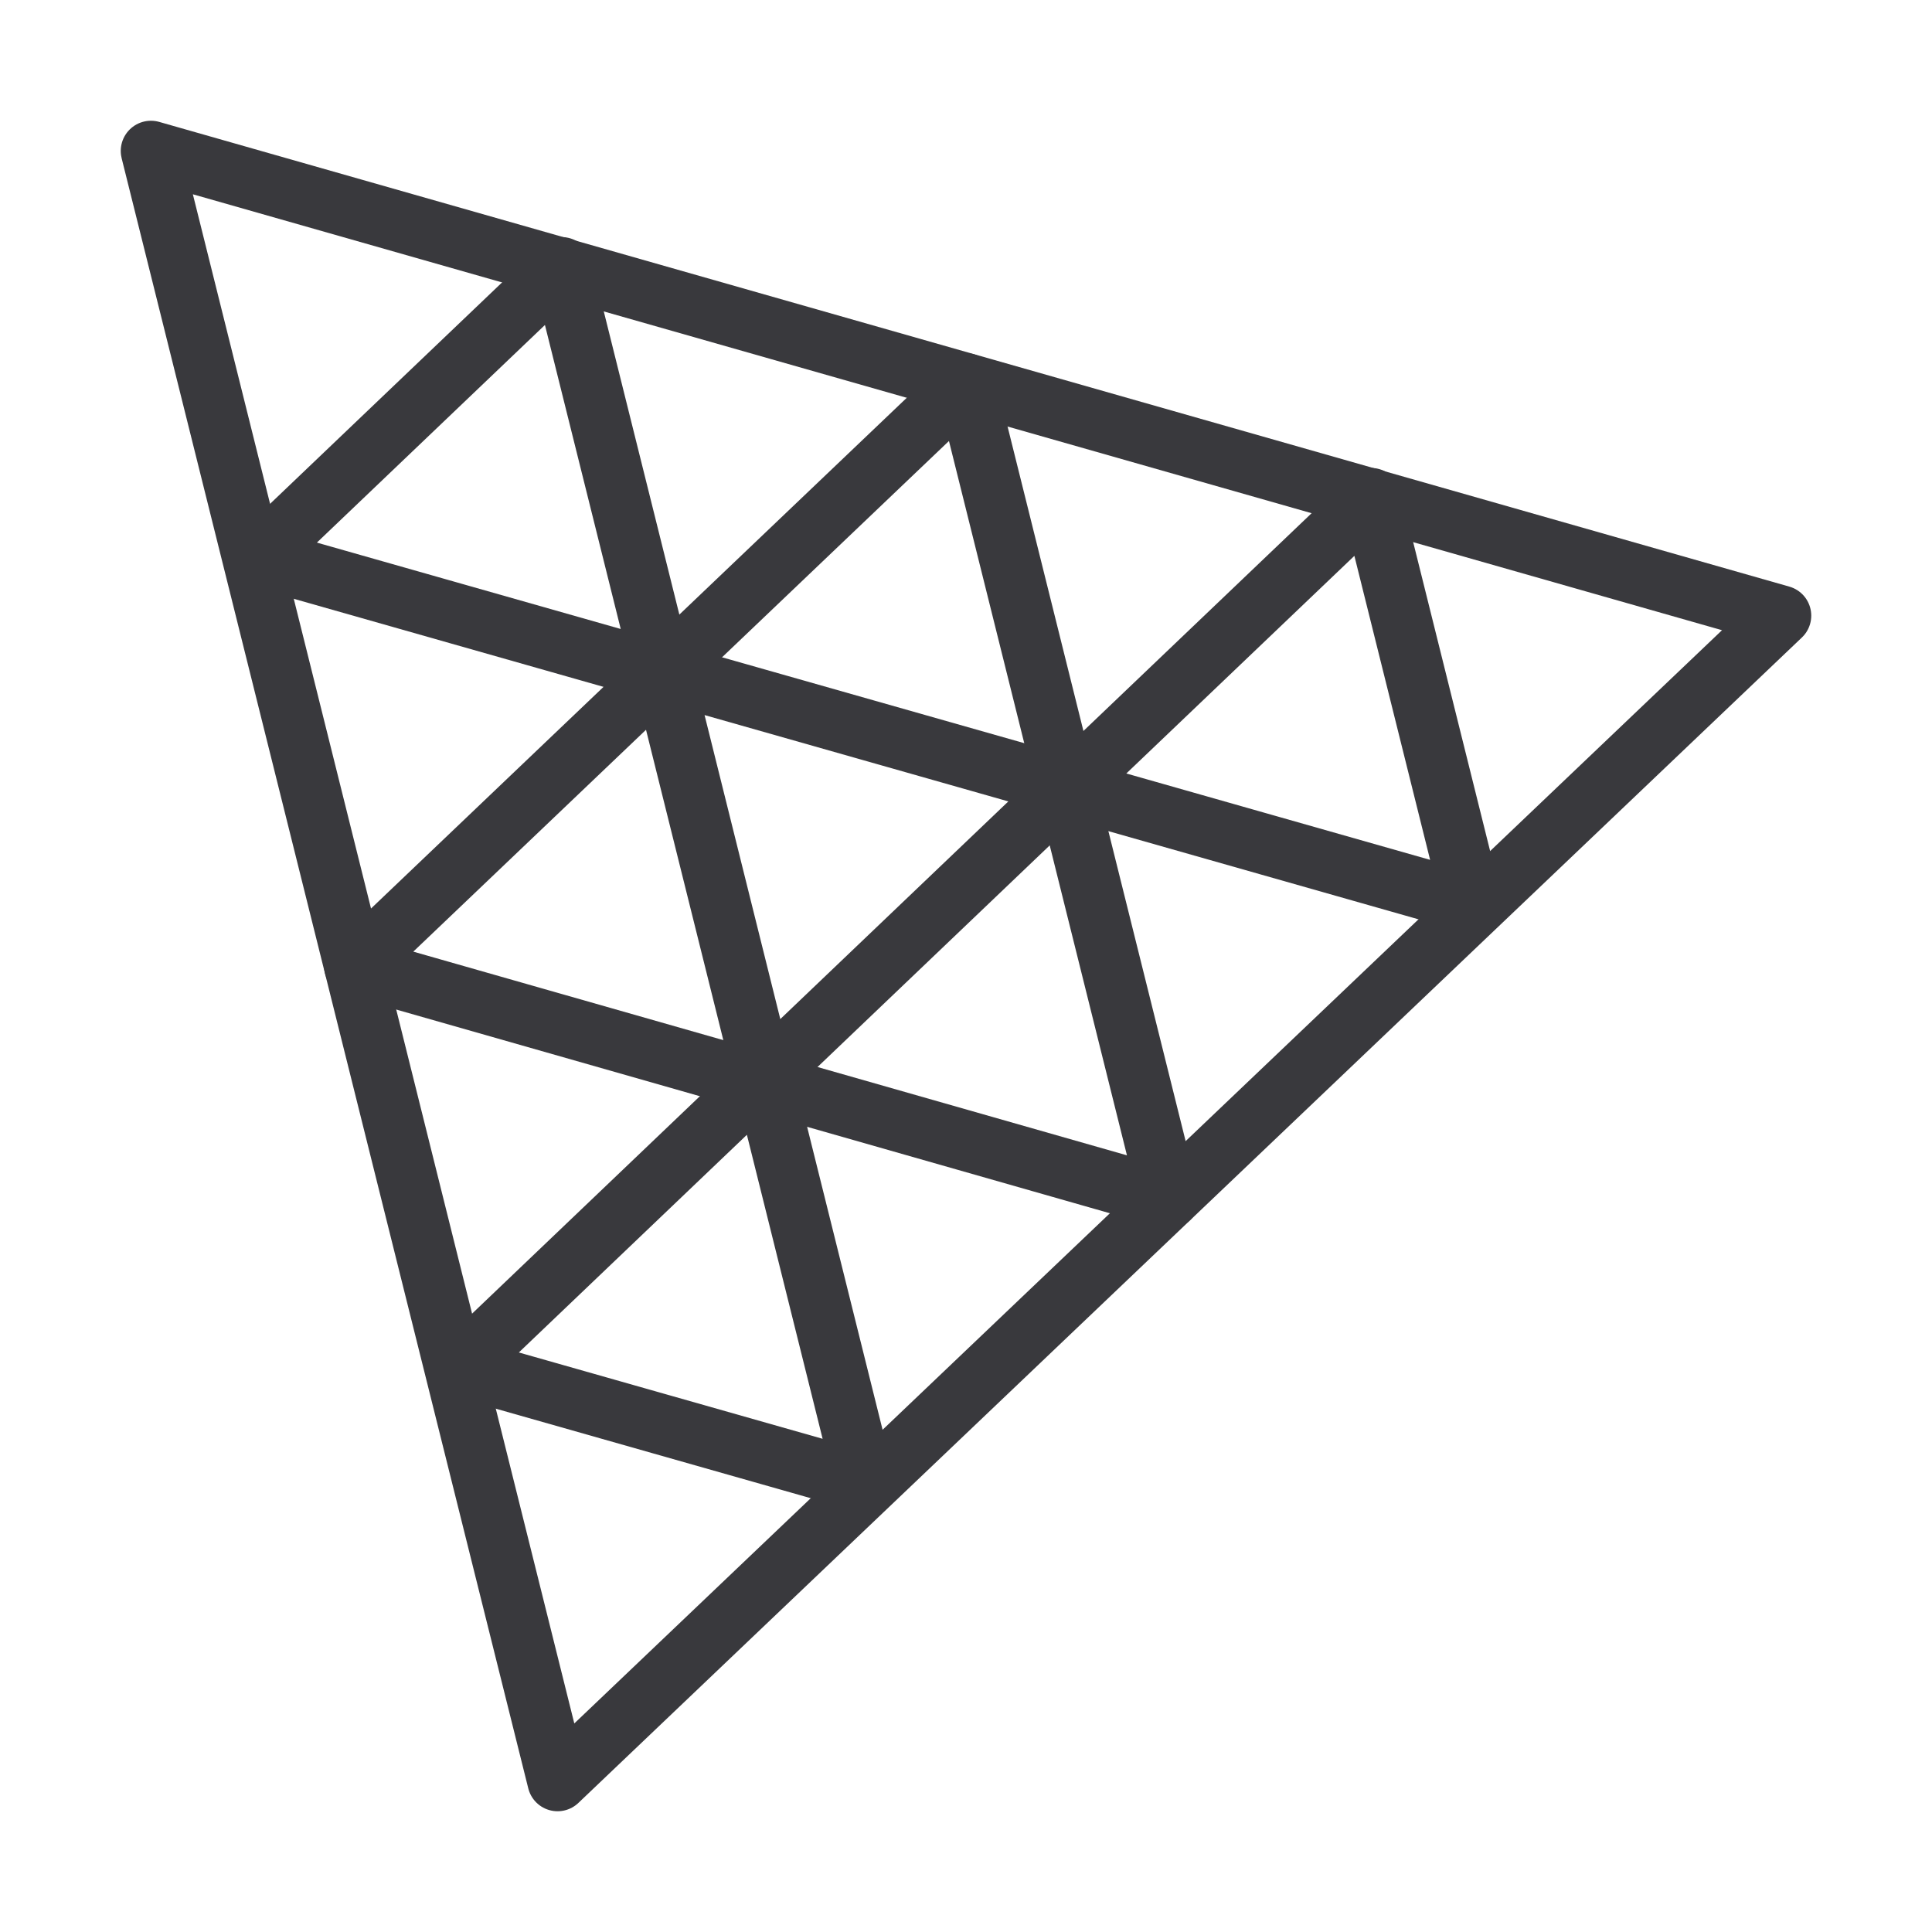 <svg width="32" height="32" viewBox="0 0 32 32" fill="none" xmlns="http://www.w3.org/2000/svg">
<path fill-rule="evenodd" clip-rule="evenodd" d="M9.235 29.5L2.5 2.5L29.5 10.197L9.235 29.5Z" stroke="#39393D" stroke-miterlimit="10" stroke-linejoin="round"/>
<path fill-rule="evenodd" clip-rule="evenodd" d="M15.995 6.349L19.36 19.854L5.868 16.003L15.995 6.349Z" stroke="#39393D" stroke-miterlimit="10" stroke-linejoin="round"/>
<path fill-rule="evenodd" clip-rule="evenodd" d="M12.647 17.835L10.976 11.127L17.679 13.032L12.647 17.835Z" stroke="#39393D" stroke-miterlimit="10" stroke-linejoin="round"/>
<path fill-rule="evenodd" clip-rule="evenodd" d="M9.303 4.427L10.975 11.135L4.271 9.229L9.303 4.427Z" stroke="#39393D" stroke-miterlimit="10" stroke-linejoin="round"/>
<path fill-rule="evenodd" clip-rule="evenodd" d="M22.71 8.251L24.381 14.959L17.678 13.053L22.71 8.251Z" stroke="#39393D" stroke-miterlimit="10" stroke-linejoin="round"/>
<path fill-rule="evenodd" clip-rule="evenodd" d="M12.648 17.84L14.319 24.548L7.616 22.643L12.648 17.84Z" stroke="#39393D" stroke-miterlimit="10" stroke-linejoin="round"/>
</svg>
